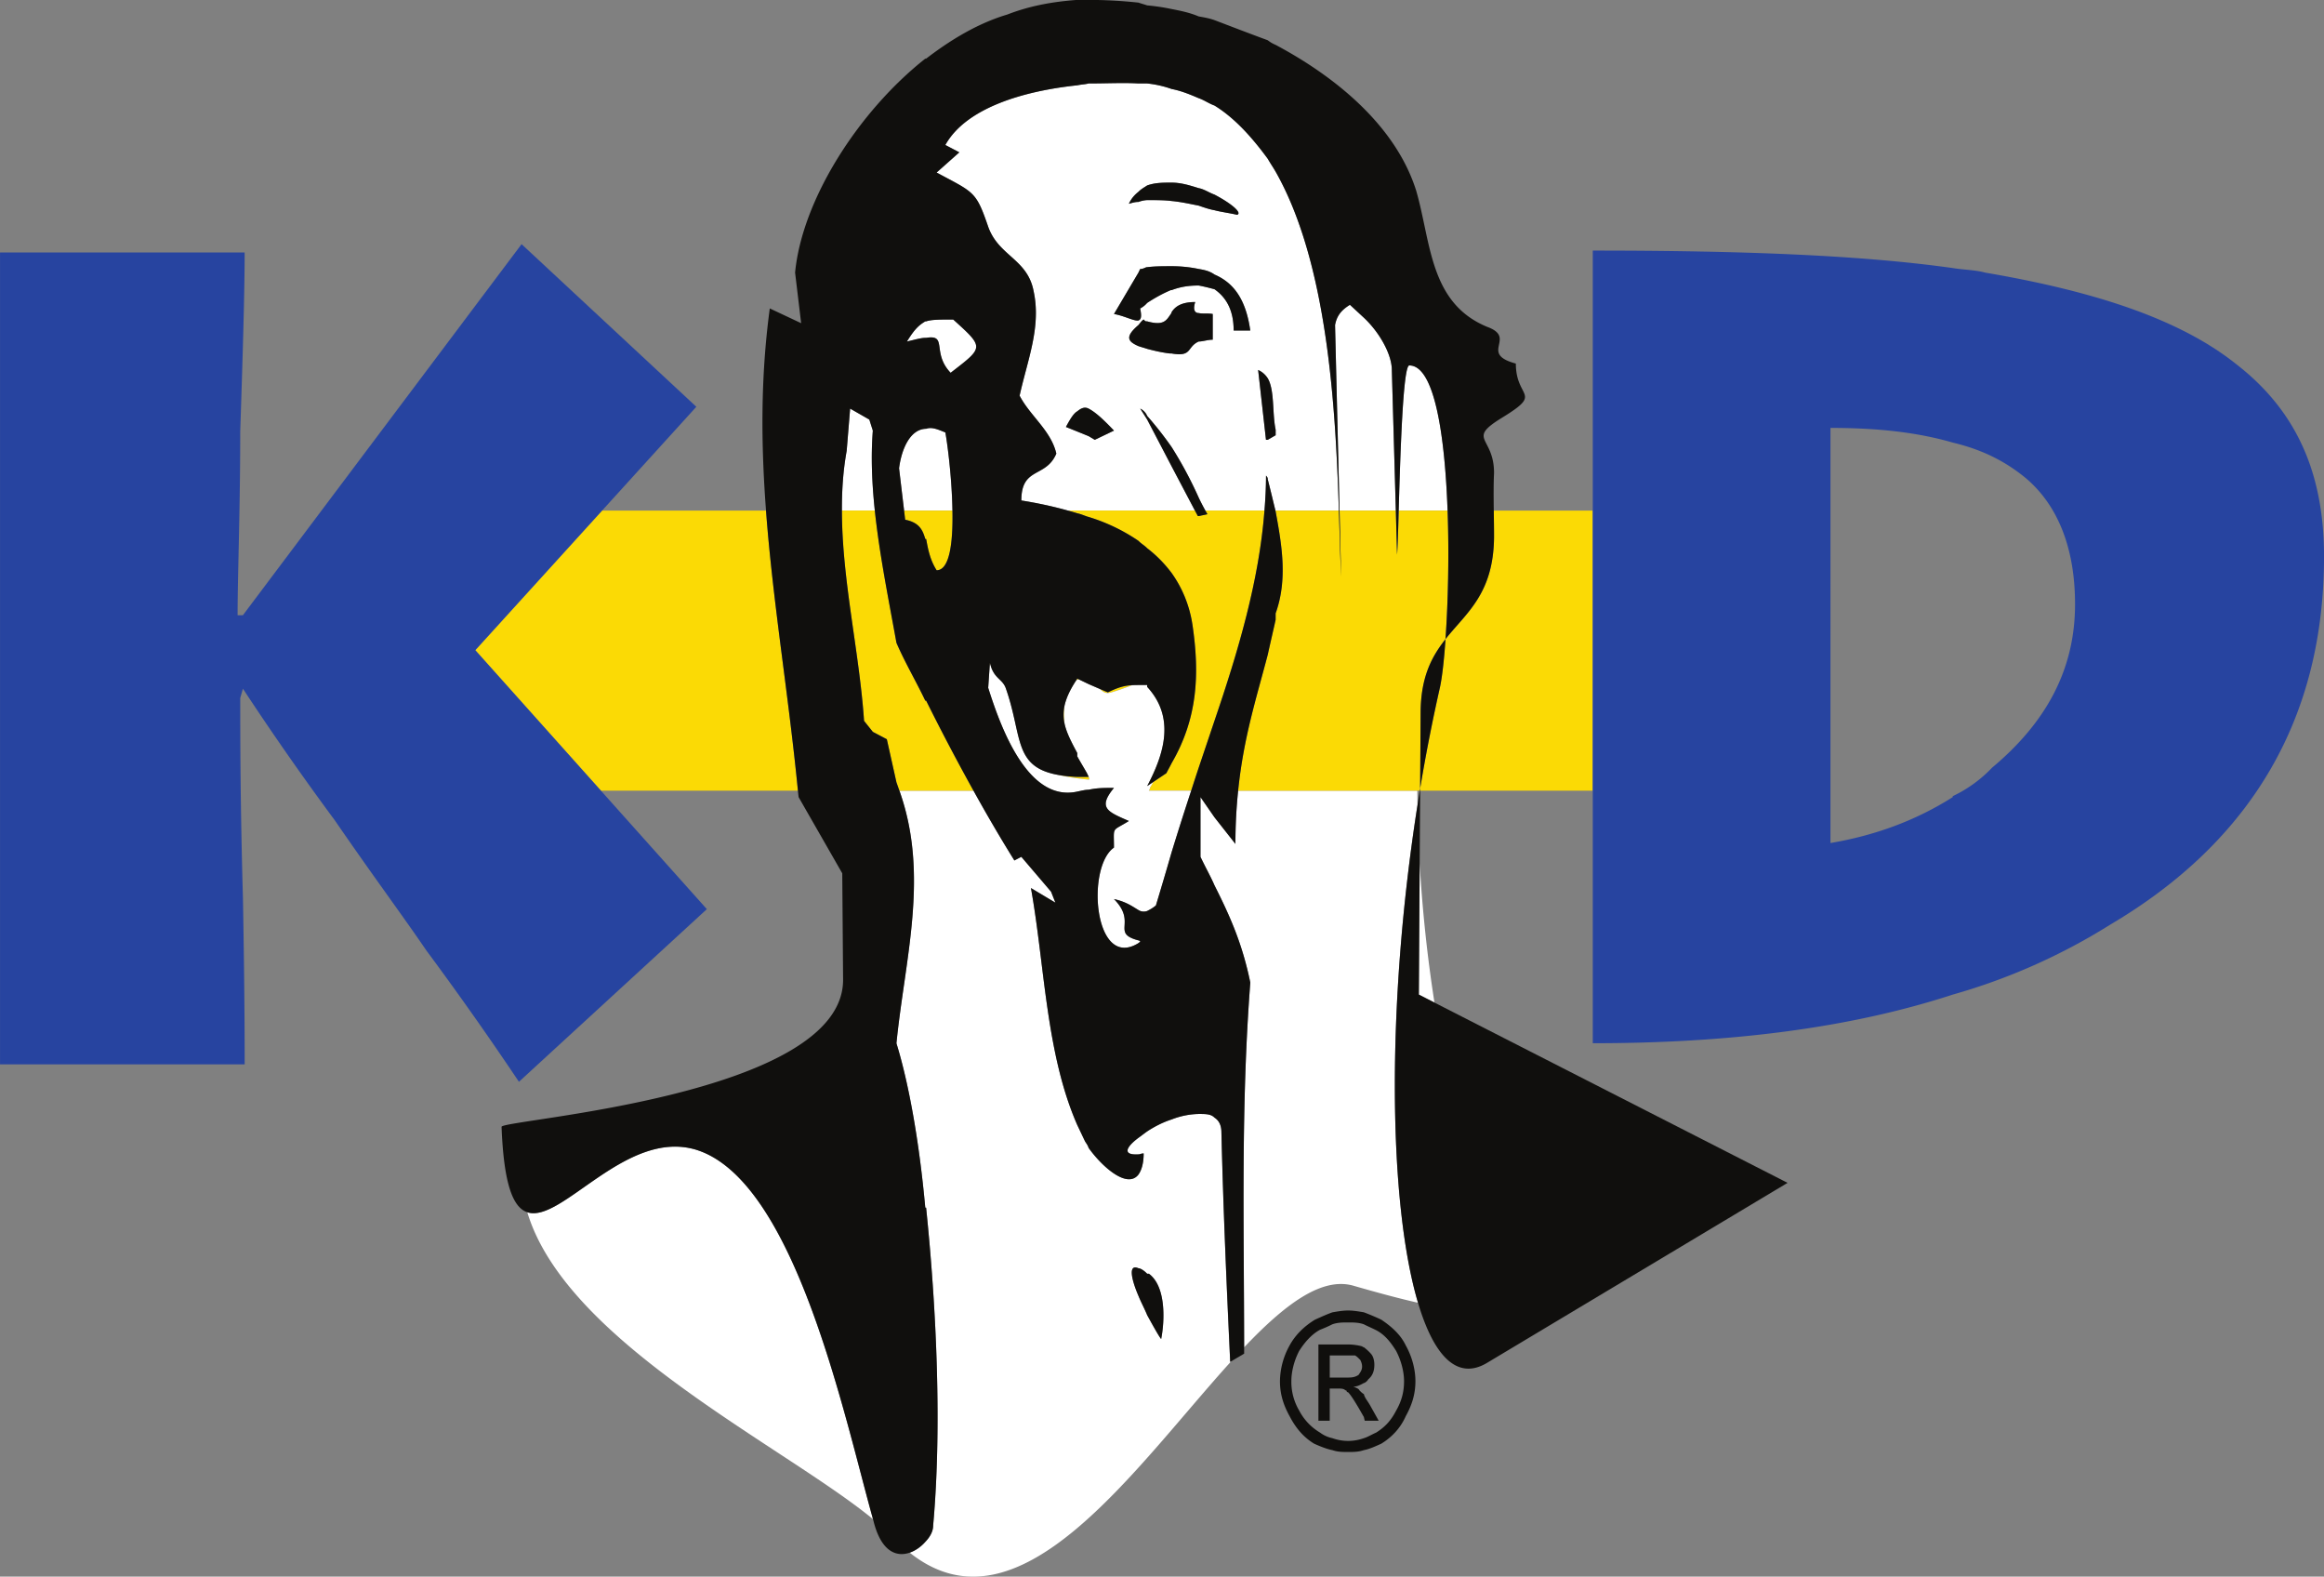 <svg height="51.267" width="75.587" xmlns="http://www.w3.org/2000/svg"><rect width="100%" height="100%" fill="#808080" stroke="none"/><path d="M45.836 11.883c-.203 0-.292 2.885-.345 4.718h1.59c-.086-2.45-.424-4.718-1.245-4.718m-.568.148c0-.508-.4-1.224-.91-1.702l-.453-.418c-.286.178-.427.36-.483.658l.146 6.033h1.83zm-3.78-6.45c-.086-.15-.17-.269-.256-.418-.48-.657-1.05-1.313-1.732-1.733-.17-.06-.342-.18-.514-.237-.283-.12-.568-.24-.88-.301a3.57 3.57 0 0 0-.796-.178h-.283c-.485-.03-1.023 0-1.62 0-.115.03-.227.03-.369.06-1.706.18-3.61.716-4.292 1.94l.455.24-.739.657c1.223.658 1.28.597 1.678 1.762.34.956 1.278 1.046 1.476 2.09.254 1.165-.198 2.241-.453 3.404.341.657 1.022 1.135 1.194 1.882-.342.805-1.138.418-1.138 1.524.455.074.971.175 1.513.33h4.133l-.758-1.436-.797-1.524-.227-.356a.45.45 0 0 1 .227.237c.315.359.57.687.797 1.016.341.538.625 1.075.88 1.642a6.853 6.853 0 0 0 .217.42h1.923c.029-.378.049-.758.049-1.136.056.06.056.088.056.12.083.32.166.666.25 1.016h2.065c-.108-3.35-.363-8.039-2.058-11.021m-4.462.655c.085-.088.199-.148.283-.207.257-.09.512-.09.797-.09.31 0 .596.09.88.179.171.03.343.15.513.21.568.297.908.596.737.657-.255-.06-.511-.09-.737-.15-.17-.03-.342-.09-.514-.148-.31-.062-.568-.121-.88-.15-.227-.03-.51-.03-.796-.03a.985.985 0 0 0-.283.059c-.114 0-.199.03-.311.06.083-.179.197-.298.311-.39m-1.42 8.065l-.2-.12-.369-.15-.37-.148c.144-.268.256-.446.37-.508.142-.119.254-.148.368-.088.23.119.484.356.826.715zm3.837-3.254c-.174 0-.313.059-.458.059-.396.178-.198.508-.88.387h-.057a5.184 5.184 0 0 1-.739-.15c-.084-.028-.198-.059-.283-.088-.342-.149-.454-.298 0-.685.056-.062.085-.121.17-.181.057.06.057.06.113.06.54.15.625-.03.768-.24.029-.03.029-.06.029-.06.114-.178.31-.327.767-.327-.086.268 0 .357.112.357.145.03.284 0 .458.03zm.68-.3c0-.716-.283-1.105-.624-1.343a6.912 6.912 0 0 0-.514-.12c-.283 0-.568.03-.88.149h-.028a5.084 5.084 0 0 0-.768.418.755.755 0 0 1-.227.18c.058.268.029.358-.056.389-.142.029-.454-.151-.795-.21l.795-1.345.056-.118c.114 0 .171-.06.227-.06.257-.03.512-.03.768-.03h.029c.31 0 .596.03.88.09.171.029.343.06.513.18.624.267 1.022.805 1.165 1.82zm1.365 3.404l-.257.15h-.056l-.257-2.27c.144.06.228.15.313.269.228.39.143 1.137.257 1.673zM22.648 37.387c-2.29-.697-4.38 2.404-5.498 2.03 1.272 4.237 8.351 7.605 11.244 9.98-.941-3.357-2.533-11.004-5.746-12.01m24.007-4.788a46.51 46.51 0 0 1-.48-4.52l-.027 4.261zm-6.929 4.22c0-.24-.085-.388-.226-.479-.114-.118-.285-.118-.513-.118a2.52 2.52 0 0 0-.88.18 3.286 3.286 0 0 0-.796.387c-.085.059-.199.15-.284.209-.4.299-.54.569 0 .536.056 0 .085-.029.17-.029 0 .36-.085.57-.17.687-.369.479-1.194-.268-1.62-.865-.03-.088-.056-.12-.114-.209l-.255-.538c-1.024-2.329-1.053-5.167-1.507-7.705l.797.478-.144-.358-.965-1.135-.227.119a51.789 51.789 0 0 1-1.329-2.27h-2.41c.98 2.747.177 5.467-.099 8.215.398 1.282.741 3.164.94 5.344h.027c.342 3.314.513 7.166.228 10.335 0 .178-.085.357-.255.534a1.233 1.233 0 0 1-.506.35c3.563 2.84 7.286-2.733 10.454-6.22l-.03.017a319.733 319.733 0 0 1-.286-7.465m-1.96 6.72c-.056-.06-.226-.36-.455-.776-.085-.21-.199-.42-.284-.628-.23-.537-.342-1.044 0-.896.056 0 .17.06.284.178h.058c.566.42.51 1.554.397 2.122m8.336-17.357l-.003-.472h-5.83a17.325 17.325 0 0 0-.087 1.73l-.683-.865-.454-.656v1.942c.17.358.34.657.454.925.513 1.016.909 1.91 1.167 3.166-.31 4.022-.204 7.87-.202 11.858 1.306-1.373 2.508-2.3 3.553-2.004.832.24 1.525.425 2.104.555-.957-3.216-1.048-9.621-.02-16.179" fill="#fff"/><path d="M30.094 10.449c-.199.12-.342.238-.598.657.256-.06.455-.12.598-.12h.029c.71-.12.169.478.795 1.136 1.08-.838 1.108-.807.084-1.733-.426 0-.71 0-.88.06zm-1.706 3.553l-.114-.359-.624-.357-.113 1.374c-.115.64-.157 1.289-.156 1.942h1.073c-.093-.888-.132-1.758-.066-2.6m2.36.06c-.285-.119-.457-.18-.626-.119h-.029c-.484.03-.766.628-.853 1.283l.166 1.376h1.572a18.875 18.875 0 0 0-.23-2.54" fill="#fff"/><g fill="#fbda05"><path d="M19.583 16.602l-4.125 4.54 4.087 4.568h6.407c-.306-3.125-.812-6.097-1.038-9.108zm29.001 0c.005.281.009.57.009.865-.019 1.842-.892 2.45-1.578 3.314-.05.712-.116 1.274-.184 1.584a58.597 58.597 0 0 0-.641 3.269v.076h5.612v-9.108zm-19.18 0l.036.297c.455.091.568.33.654.628h.028c.058.3.113.655.341 1.016.43 0 .535-.926.515-1.941zm5.22 6.348a1.335 1.335 0 0 0 .01.628 2.34 2.34 0 0 1-.01-.628"/><path d="M47.082 16.602h-1.591a31.823 31.823 0 0 1-.054 1.431l-.039-1.431h-1.83l.05 2.148c-.027-.608-.044-1.34-.07-2.148h-2.066c.002.01.003.02.007.028.198 1.075.397 2.21 0 3.314v.21c-.086.388-.172.747-.256 1.135-.371 1.415-.787 2.697-.964 4.421h5.91a.823.823 0 0 1 .011-.076l.016-2.493c.012-1.152.372-1.808.807-2.36.083-1.156.122-2.7.07-4.18m-12.046 5.465c-.013.018-.02.033-.03.053a.27.27 0 0 1 .083-.028zm-2.826-.462c-.008-.015-.01-.029-.016-.046l-.003.08c.002-.005.002-.013.003-.02a.036.036 0 0 1 .016-.014m3.934.91c.302-.088.517-.177.686-.235-.21.009-.43.051-.798.235l-.266-.114c.133.11.185.17.378.114m-.794 2.624c.019.042.04.083.057.123h-.371a4.637 4.637 0 0 1-.664-.07c.275.065.611.113 1.035.16.049 0 .013-.083-.057-.213m-5.229-2.356h-.027c-.313-.655-.654-1.225-.94-1.881-.26-1.448-.553-2.893-.701-4.3h-1.073c.005 2.266.569 4.588.723 6.839l.284.358.455.239.313 1.403c.035.09.064.18.096.269h2.41a70.84 70.84 0 0 1-1.54-2.927"/><path d="M39.27 16.72l-.282.06h-.028l-.096-.179h-4.131c.1.029.202.056.306.089.142.03.254.09.369.12.595.18 1.135.449 1.62.776.084.09.198.15.284.24.283.208.568.507.794.806.343.477.57 1.014.681 1.702.23 1.583.173 3.017-.681 4.481-.056.117-.112.209-.17.328l-.43.285c-.032.06-.062.126-.1.177.005.002-.003.053-.042.105h1.379c.081-.25.16-.494.245-.747l.511-1.523c.78-2.28 1.452-4.56 1.627-6.839h-1.921c.022.041.041.08.066.12"/></g><path d="M19.583 16.602l3.065-3.375-5.684-5.288L7.9 20.005h-.172c0-1.314.085-3.375.085-5.973.087-2.597.144-4.57.144-5.823H.001v26.4h7.957c0-.537 0-2.36-.057-5.437-.087-3.074-.087-5.196-.087-6.478l.087-.3a93.652 93.652 0 0 0 2.983 4.273c1.251 1.819 2.273 3.194 2.983 4.239a109.206 109.206 0 0 1 3.011 4.27l6.112-5.614-3.445-3.852-4.087-4.569 4.125-4.54" fill="#2744a0"/><path d="M37.405 25.604c.04-.051.07-.117.102-.175l-.195.13c.567-1.075.908-2.24 0-3.225v-.059h-.286c-.066 0-.129 0-.195.003-.17.06-.382.147-.686.237-.193.053-.245-.006-.38-.114l-.357-.157-.318-.153a.263.263 0 0 0-.083.028c-.215.319-.332.587-.384.83-.024.228-.019.457.01.63.072.277.218.562.404.905v.11c.123.218.24.409.315.544.07.13.103.213.056.213a8.534 8.534 0 0 1-1.034-.161c-1.422-.276-1.113-1.27-1.665-2.825-.112-.289-.38-.302-.5-.76-.005.004-.01.006-.013.012-.001.008-.001.014-.006.021l-.05.727c.397 1.254 1.279 3.731 2.897 3.375.145-.031.255-.06.37-.06.284-.06.483-.06.824-.06-.54.656-.198.775.485 1.076-.571.359-.485.15-.485.864-.91.629-.655 4.002.795 3.107.029-.03.059-.03.059-.06 0 0-.03-.029-.059-.029-.909-.24-.029-.568-.795-1.344.398.088.597.24.795.358.085.06.2.06.286.03.113-.06.17-.09.283-.18a117.495 117.495 0 0 0 .511-1.732 95.087 95.087 0 0 1 .638-2.001h-1.38c.038-.053.047-.102.041-.105" fill="#fff"/><path d="M44.359 45.33c-.058-.029-.113-.089-.143-.12-.027-.06-.114-.088-.199-.119.114 0 .23-.059.342-.12.028 0 .112-.06.143-.12.14-.118.198-.268.198-.476 0-.12-.029-.269-.114-.359a1.558 1.558 0 0 0-.227-.209c-.03 0-.058-.029-.058-.029a1.826 1.826 0 0 0-.454-.061h-.966v2.48h.368V45.15h.23c.14 0 .226 0 .281.06h.03c0 .031.027.062.057.062.085.087.2.268.342.508l.17.296.028.12h.454l-.284-.508c-.086-.148-.17-.236-.198-.357m-.599-.538h-.51v-.718h.823c.058.031.116.09.173.15.026.06.055.119.055.209 0 .12-.055.18-.112.27-.087.059-.172.089-.342.089zM37.311 6.506c.284 0 .569 0 .796.03.311.03.57.09.88.15.172.06.342.119.513.15.226.06.483.09.737.149.172-.06-.17-.359-.737-.658-.17-.059-.341-.18-.513-.209-.283-.087-.569-.18-.88-.18-.284 0-.54 0-.796.093-.085.057-.199.117-.283.206-.116.09-.23.21-.312.389.112-.03.196-.06.312-.06a.984.984 0 0 1 .283-.06m2.189 2.42c-.17-.12-.34-.15-.511-.18a4.314 4.314 0 0 0-.882-.09h-.027c-.257 0-.513 0-.77.032-.056 0-.114.059-.227.059l-.056.118-.795 1.345c.341.06.653.238.795.21.085-.032.113-.121.056-.39a.746.746 0 0 0 .227-.18c.23-.15.484-.297.77-.416h.027c.312-.12.596-.15.882-.15.17.03.396.09.51.12.342.239.625.627.625 1.343h.54c-.142-1.015-.54-1.554-1.164-1.82" fill="#100f0d"/><path d="M38.874 9.821c-.455 0-.654.151-.768.328 0 0 0 .03-.026.061-.143.21-.23.389-.768.24-.058 0-.058 0-.116-.062-.085.062-.114.12-.17.182-.453.388-.34.535 0 .684.085.03.2.06.286.09.227.06.482.121.737.15h.057c.681.119.485-.21.882-.39.142 0 .284-.058.455-.058v-.836c-.171-.03-.313 0-.455-.03-.114 0-.201-.089-.114-.359m2.047 2.21l.254 2.27h.058l.257-.148v-.18c-.115-.537-.03-1.285-.257-1.672a.716.716 0 0 0-.312-.27m-5.884 1.344c-.113.062-.225.24-.368.508l.368.149.37.15.2.119.625-.3c-.342-.358-.596-.595-.824-.714-.116-.06-.228-.031-.37.088m3.95 3.405l.284-.06c-.026-.04-.044-.08-.068-.118a7.431 7.431 0 0 1-.216-.419 13.025 13.025 0 0 0-.88-1.644 11.953 11.953 0 0 0-.796-1.015.462.462 0 0 0-.227-.238l.227.357.796 1.523.756 1.436.095.178h.03m-1.62 24.638h-.058c-.114-.12-.228-.179-.284-.179-.34-.15-.23.359 0 .895.085.21.199.42.284.628.23.419.399.717.455.777.114-.568.17-1.702-.398-2.121m7.558 1.493a7.56 7.56 0 0 0-.568-.24c-.17-.028-.34-.058-.511-.058-.17 0-.342.03-.511.059-.17.06-.37.15-.569.24-.34.209-.625.477-.824.837a2.457 2.457 0 0 0-.313 1.164c0 .417.114.776.313 1.134.2.387.453.686.797.895.196.09.426.18.596.211.17.06.341.06.51.06.171 0 .342 0 .512-.06.17-.03.37-.12.568-.21.343-.21.626-.509.796-.896.2-.358.314-.717.314-1.134 0-.39-.113-.807-.314-1.164-.17-.36-.482-.628-.796-.838m.483 2.956c-.17.33-.368.539-.653.717-.142.061-.284.15-.398.18a1.505 1.505 0 0 1-1.022 0 1.008 1.008 0 0 1-.4-.18 1.798 1.798 0 0 1-.68-.717 1.833 1.833 0 0 1-.255-.954c0-.3.083-.658.254-.986.172-.27.398-.538.681-.689a4.43 4.43 0 0 0 .4-.177c.17-.06.341-.06.51-.06.171 0 .342 0 .512.06.114.06.256.119.37.177.313.15.512.42.681.69.17.327.257.686.257.985 0 .358-.086.657-.257.954" fill="#100f0d"/><path d="M72.747 11.852c-1.79-1.433-4.49-2.359-8.184-2.988-.312-.088-.683-.088-1.051-.148-2.956-.417-6.822-.568-11.708-.568v25.774c4.404 0 8.326-.477 11.708-1.581a19.79 19.79 0 0 0 5.114-2.27c4.66-2.749 6.962-6.781 6.962-11.977 0-2.687-.881-4.718-2.841-6.242M64.79 24.963a4.29 4.29 0 0 1-1.278.925v.031c-1.223.776-2.558 1.253-3.977 1.493V13.914c1.56 0 2.841.148 3.977.477.994.238 1.732.625 2.386 1.164 1.051.896 1.592 2.3 1.592 4.091 0 2.091-.91 3.823-2.7 5.317" fill="#2744a0"/><path d="M40.666 31.952c-.257-1.257-.654-2.15-1.166-3.166-.115-.268-.285-.567-.455-.925v-1.942l.455.656.681.866c0-.632.034-1.201.089-1.73.176-1.725.592-3.006.963-4.422.085-.387.17-.746.256-1.135v-.21c.398-1.104.198-2.239 0-3.314a.115.115 0 0 1-.006-.029c-.086-.348-.167-.695-.25-1.015 0-.031 0-.06-.056-.12 0 .379-.02.756-.051 1.135-.175 2.28-.848 4.558-1.626 6.839l-.513 1.523c-.084.251-.163.497-.244.747a103.263 103.263 0 0 0-.636 2c-.172.597-.341 1.166-.512 1.733-.112.089-.17.12-.284.179a.325.325 0 0 1-.283-.031c-.2-.12-.398-.268-.797-.357.767.776-.112 1.104.797 1.344.026 0 .055.029.055.029 0 .03-.029.03-.055.059-1.45.897-1.706-2.478-.797-3.105 0-.717-.085-.507.485-.866-.683-.299-1.026-.418-.485-1.076-.341 0-.54 0-.823.06-.115 0-.227.031-.371.06-1.619.358-2.499-2.12-2.896-3.373l.049-.727.007-.082c.005.019.008.031.014.048.118.457.387.47.497.761.552 1.552.243 2.548 1.665 2.823.192.037.407.063.664.072h.37c-.017-.042-.038-.08-.056-.122-.075-.136-.192-.326-.314-.546v-.107c-.185-.345-.332-.63-.402-.908a1.342 1.342 0 0 1-.013-.628c.055-.243.172-.51.384-.832.012-.017.02-.034.03-.053l.055.028.317.152.36.155.265.114c.369-.184.588-.225.797-.235.066-.003.129-.005.198-.005h.283v.061c.908.985.569 2.15 0 3.225l.195-.13.43-.289c.058-.117.114-.209.171-.326.851-1.464.91-2.9.68-4.481a3.89 3.89 0 0 0-.68-1.702 4.166 4.166 0 0 0-.796-.806c-.085-.09-.2-.15-.283-.24a5.94 5.94 0 0 0-1.62-.776c-.115-.03-.227-.09-.371-.12-.102-.033-.204-.06-.304-.089a13.624 13.624 0 0 0-1.515-.327c0-1.107.798-.72 1.138-1.524-.17-.748-.851-1.225-1.194-1.884.256-1.163.71-2.239.455-3.402-.199-1.046-1.137-1.136-1.476-2.09-.4-1.166-.455-1.106-1.678-1.764l.739-.657-.455-.238c.682-1.224 2.586-1.762 4.29-1.941.144-.03.256-.03.37-.06.598 0 1.136-.03 1.62 0h.284a3.35 3.35 0 0 1 .796.18c.311.059.597.177.88.298.172.059.342.18.513.24.681.417 1.25 1.074 1.733 1.73.085.15.17.27.256.42 1.693 2.982 1.95 7.67 2.058 11.02.026.807.045 1.54.072 2.148l-.051-2.149-.146-6.03c.056-.302.197-.48.483-.66l.454.42c.51.477.91 1.192.91 1.7l.13 4.57.04 1.433c.016-.159.033-.716.052-1.433.054-1.833.14-4.718.346-4.718.82 0 1.157 2.267 1.245 4.718.053 1.48.014 3.024-.068 4.18.686-.864 1.561-1.472 1.579-3.314 0-.294-.005-.584-.009-.866-.005-.432-.009-.846.009-1.224 0-1.195-.91-1.075.256-1.792 1.364-.836.453-.598.453-1.763-1.221-.328.056-.836-.935-1.195-1.876-.776-1.82-2.746-2.304-4.419-.625-2-2.444-3.614-4.574-4.749a1.075 1.075 0 0 1-.256-.15c-.567-.208-1.109-.417-1.733-.655-.17-.06-.341-.09-.513-.12-.283-.12-.569-.18-.88-.24a6.667 6.667 0 0 0-.796-.119c-.085-.03-.2-.06-.283-.09a15.294 15.294 0 0 0-1.62-.088h-.371c-.851.06-1.59.209-2.273.475-.909.27-1.79.779-2.642 1.435h-.028c-2.19 1.733-4.008 4.599-4.234 6.957l.197 1.645-1.02-.48c-.305 2.26-.285 4.425-.123 6.572.226 3.012.734 5.984 1.038 9.11.006.07.015.137.022.208l1.42 2.478.027 3.434c.058 3.824-11.108 4.57-11.108 4.809.073 1.875.373 2.624.837 2.778 1.12.374 3.209-2.729 5.498-2.03 3.214 1.006 4.805 8.651 5.746 12.01l.022.084c.253.984.747 1.151 1.172 1.005.194-.066.372-.199.506-.35.17-.178.257-.356.257-.536.284-3.166.112-7.018-.23-10.332h-.027c-.198-2.18-.542-4.063-.937-5.345.273-2.748 1.078-5.469.096-8.214-.034-.09-.063-.18-.096-.27l-.313-1.403-.455-.24-.286-.357c-.154-2.25-.717-4.571-.72-6.839-.003-.652.038-1.3.155-1.941l.112-1.374.625.358.114.358c-.066.842-.03 1.712.064 2.6.148 1.405.442 2.853.704 4.3.283.655.625 1.225.937 1.88h.028a73.49 73.49 0 0 0 1.54 2.928c.419.756.856 1.508 1.33 2.269l.226-.118.968 1.133.14.357-.795-.475c.454 2.537.485 5.374 1.506 7.704.087.18.17.359.256.537.058.09.085.12.115.21.425.597 1.25 1.344 1.62.865.083-.117.169-.328.169-.686-.086 0-.114.03-.17.03-.54.03-.397-.239 0-.538.084-.06.2-.15.284-.209.228-.15.512-.3.796-.389a2.56 2.56 0 0 1 .88-.178c.228 0 .398 0 .513.119.14.09.226.24.226.479.058 2.508.172 4.986.286 7.465l.03-.02.423-.249v-.206c-.003-3.988-.107-7.836.2-11.858M31.004 10.39c1.022.925.994.895-.085 1.732-.626-.657-.085-1.255-.796-1.136h-.028c-.142 0-.341.06-.597.119.256-.418.399-.535.597-.655h.028c.17-.06.454-.06.88-.06m-.54 8.152c-.227-.358-.283-.716-.34-1.015h-.028c-.086-.299-.198-.537-.654-.627l-.036-.299-.163-1.375c.085-.656.369-1.254.853-1.283h.028c.17-.061.34 0 .625.12.059.304.214 1.472.23 2.538.02 1.016-.085 1.941-.514 1.941" fill="#100f0d"/><path d="M46.178 25.71a21.519 21.519 0 0 0-.074.472c-1.03 6.556-.938 12.963.016 16.18.514 1.729 1.274 2.537 2.246 1.953l9.774-5.853L46.654 32.6l-.507-.259.027-4.26.016-2.37v-.077l-.012.077m.012-.077a58.192 58.192 0 0 1 .64-3.269c.07-.31.136-.872.185-1.581-.438.552-.798 1.207-.81 2.357z" fill="#100f0d"/></svg>